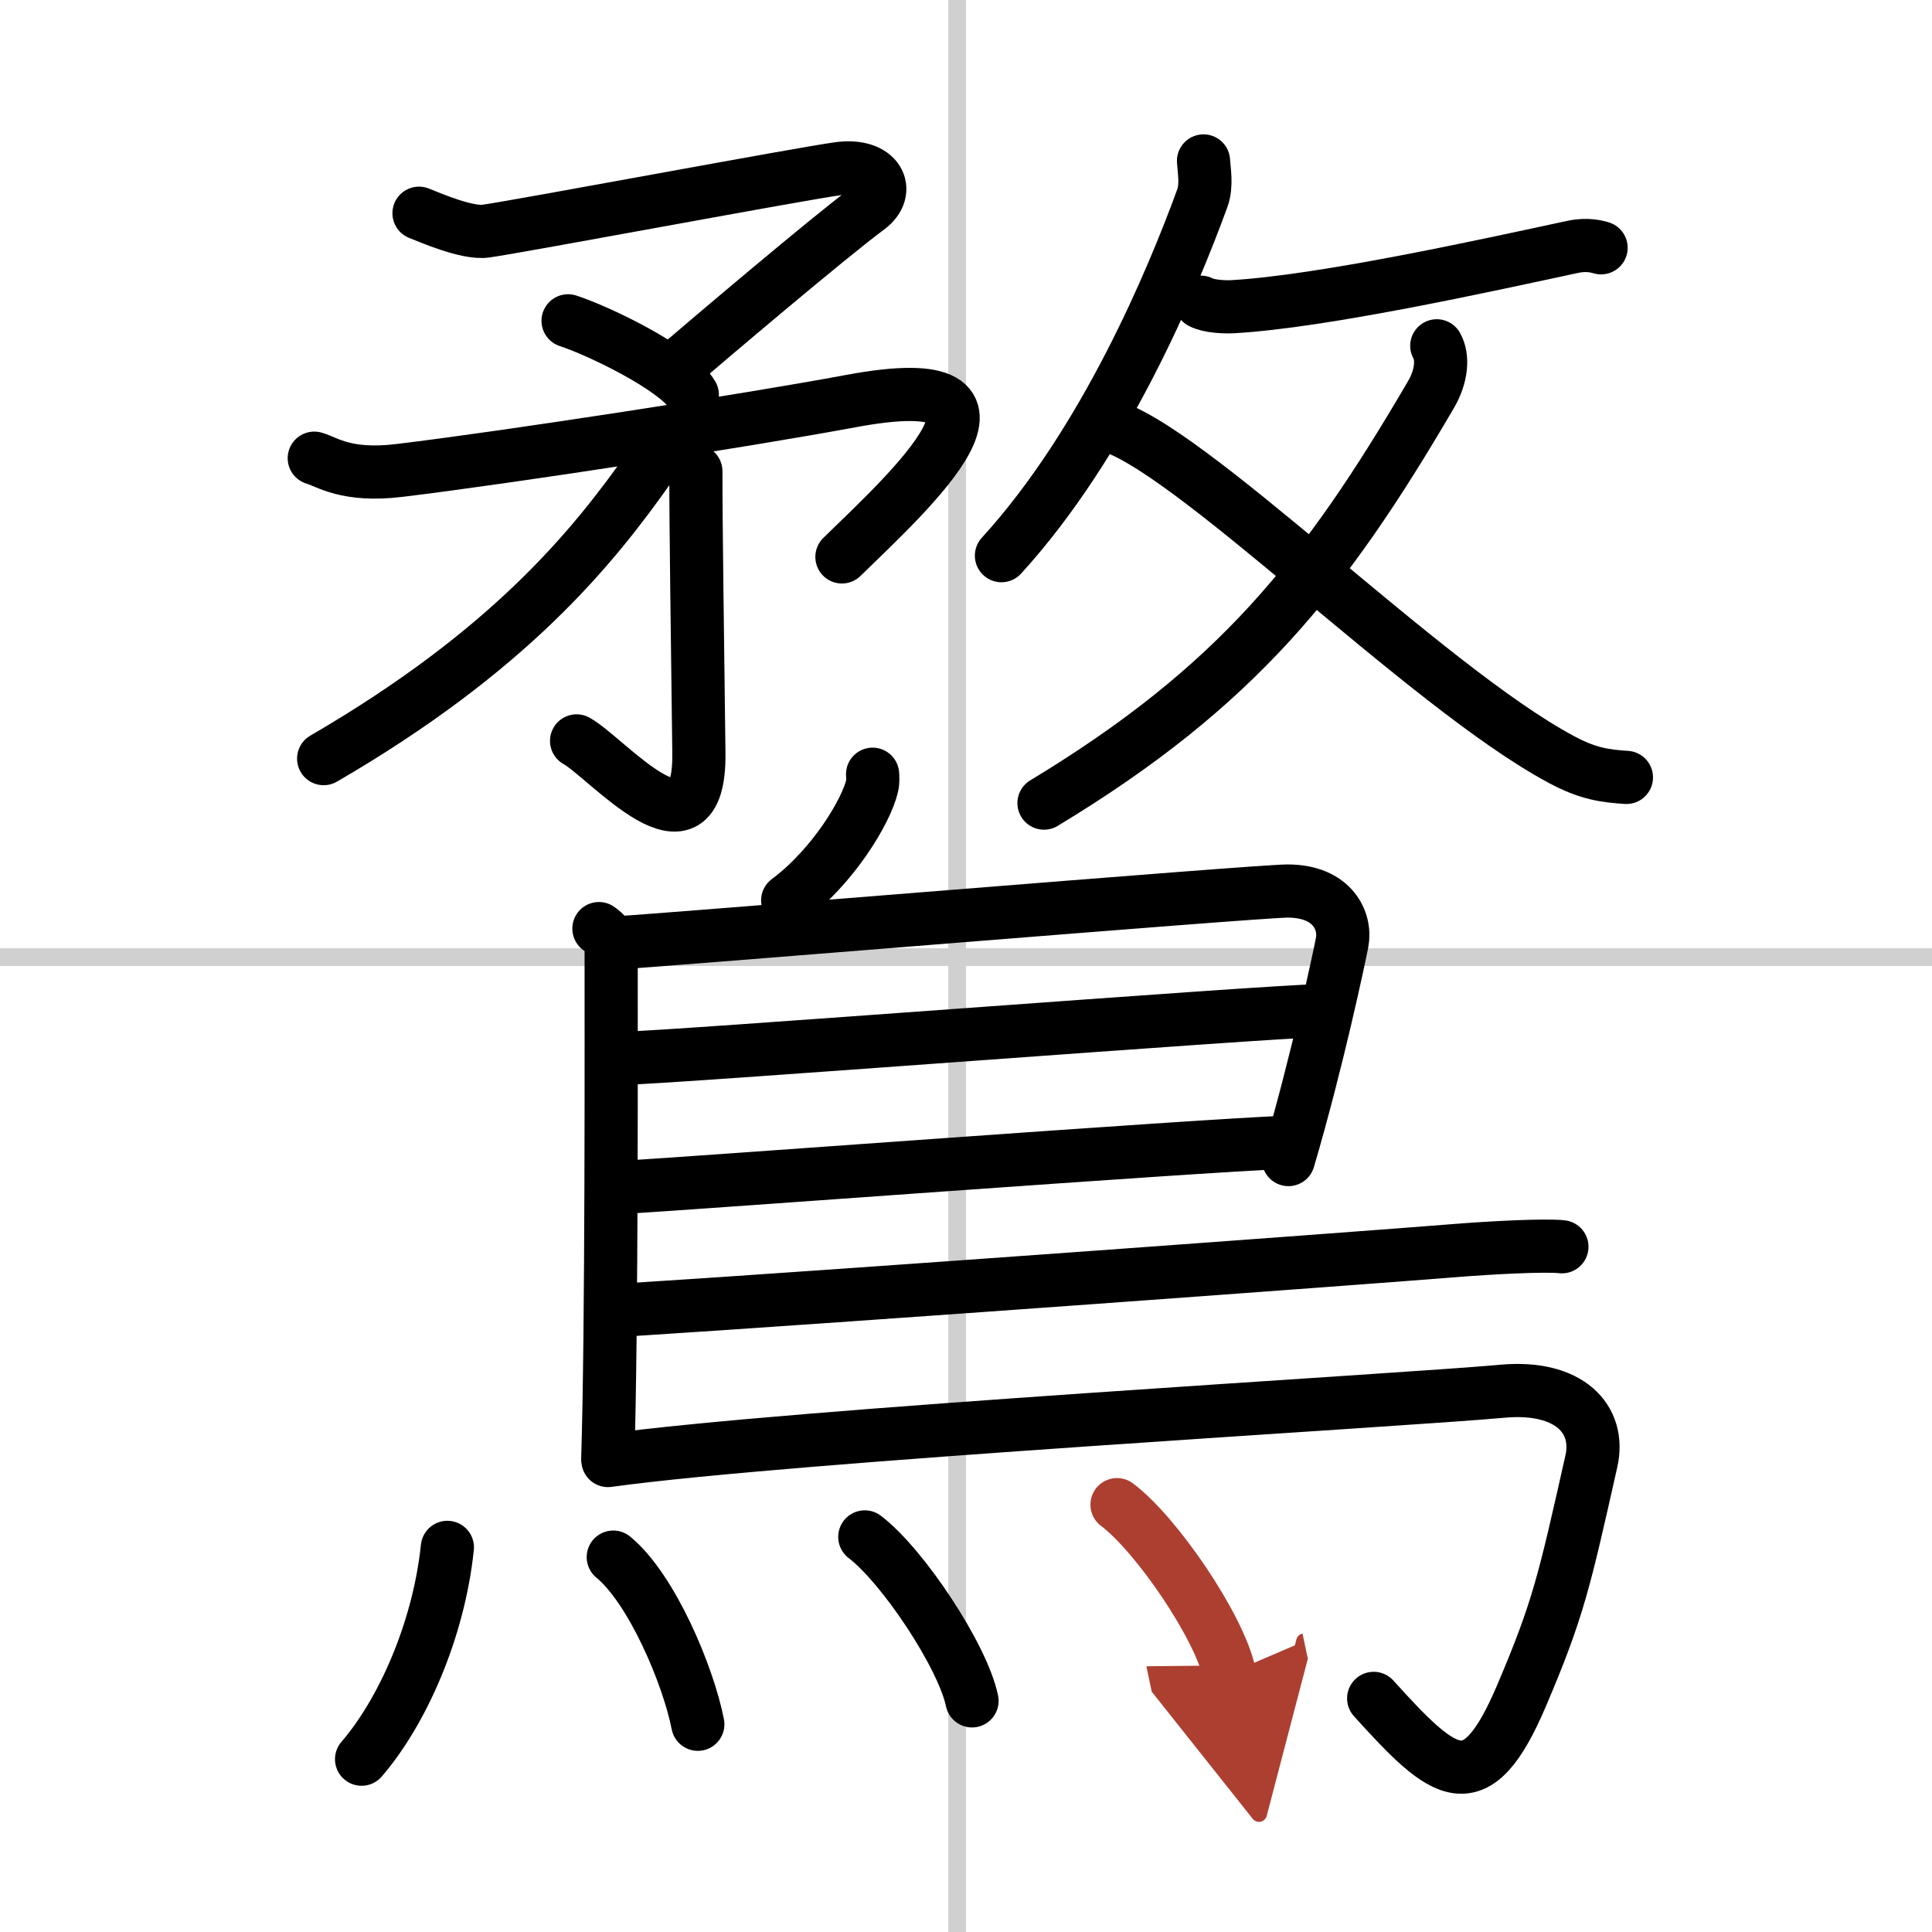 <svg width="400" height="400" viewBox="0 0 109 109" xmlns="http://www.w3.org/2000/svg"><defs><marker id="a" markerWidth="4" orient="auto" refX="1" refY="5" viewBox="0 0 10 10"><polyline points="0 0 10 5 0 10 1 5" fill="#ad3f31" stroke="#ad3f31"/></marker></defs><g fill="none" stroke="#000" stroke-linecap="round" stroke-linejoin="round" stroke-width="3"><rect width="100%" height="100%" fill="#fff" stroke="#fff"/><line x1="54" x2="54" y2="109" stroke="#d0d0d0" stroke-width="1"/><line x2="109" y1="54" y2="54" stroke="#d0d0d0" stroke-width="1"/><path d="m23.64 12.03c0.61 0.24 2.71 1.16 3.77 1.01 2.1-0.3 17.7-3.23 19.92-3.53s2.98 1.26 1.65 2.24c-2.27 1.68-9.21 7.58-10.61 8.78"/><path d="m32.05 18.1c1.73 0.56 6.19 2.71 7.01 4.18"/><path d="m17.73 25.85c0.72 0.2 1.79 1.06 4.82 0.69 6.2-0.75 19.54-2.81 25.45-3.91 11.25-2.1 3.25 5.13-0.5 8.79"/><path d="m39.26 26.59c0 3.58 0.09 8.95 0.17 15.91 0.07 6.5-5.18 0.25-6.9-0.7"/><path d="m36.75 24.63c0.05 0.43 0.3 1.15-0.1 1.72-3.22 4.57-7.91 10.36-18.39 16.45"/><path d="m67.9 9.08c0.03 0.52 0.2 1.39-0.07 2.11-1.69 4.63-5.49 13.76-11.33 20.16"/><path d="m67.75 17.05c0.48 0.25 1.36 0.28 1.85 0.25 5.01-0.29 14.16-2.3 19.12-3.37 0.84-0.18 1.39-0.01 1.61 0.05"/><path d="m81.06 19.51c0.36 0.63 0.29 1.69-0.32 2.74-5.99 10.25-10.99 16.5-21.84 23.06"/><path d="m62.33 23.94c4.55 1.03 18 14.76 25.76 18.91 1.49 0.8 2.44 0.93 3.67 1.01"/><path d="m49.23 43.68c0.01 0.17 0.03 0.43-0.03 0.67-0.33 1.42-2.2 4.54-4.76 6.45"/><path d="m33.79 52.39c0.38 0.26 0.69 0.62 0.69 1.07 0 4.57 0.04 21.61-0.19 28.8"/><path d="m34.95 53.18c1.78-0.07 35.96-2.91 37.69-2.91 2.56 0 3.31 1.71 3.08 2.9-0.14 0.73-1.38 6.64-3.03 12.25"/><path d="m35.23 59.7c2.18 0 36.65-2.67 39.11-2.67"/><path d="m35.13 66.99c4.43-0.26 32.01-2.33 37.54-2.55"/><path d="m35.38 73.9c12.43-0.79 41.45-2.92 46.78-3.35 1.86-0.15 5.02-0.32 5.96-0.21"/><path d="m34.3 82.4c10.42-1.44 44.69-3.38 50.47-3.91 3.76-0.34 5.55 1.57 5.01 3.96-1.53 6.8-1.87 8.36-3.93 13.2-2.59 6.1-4.34 4.6-8.35 0.17"/><path d="m25.24 87.3c-0.49 4.7-2.56 9.31-4.84 11.95"/><path d="m34.6 87.85c2.17 1.78 4.23 6.67 4.77 9.43"/><path d="m48.79 86.71c2.14 1.63 5.52 6.71 6.05 9.25"/><path d="m63.02 84.89c2.24 1.68 5.79 6.91 6.34 9.52" marker-end="url(#a)" stroke="#ad3f31"/></g></svg>
